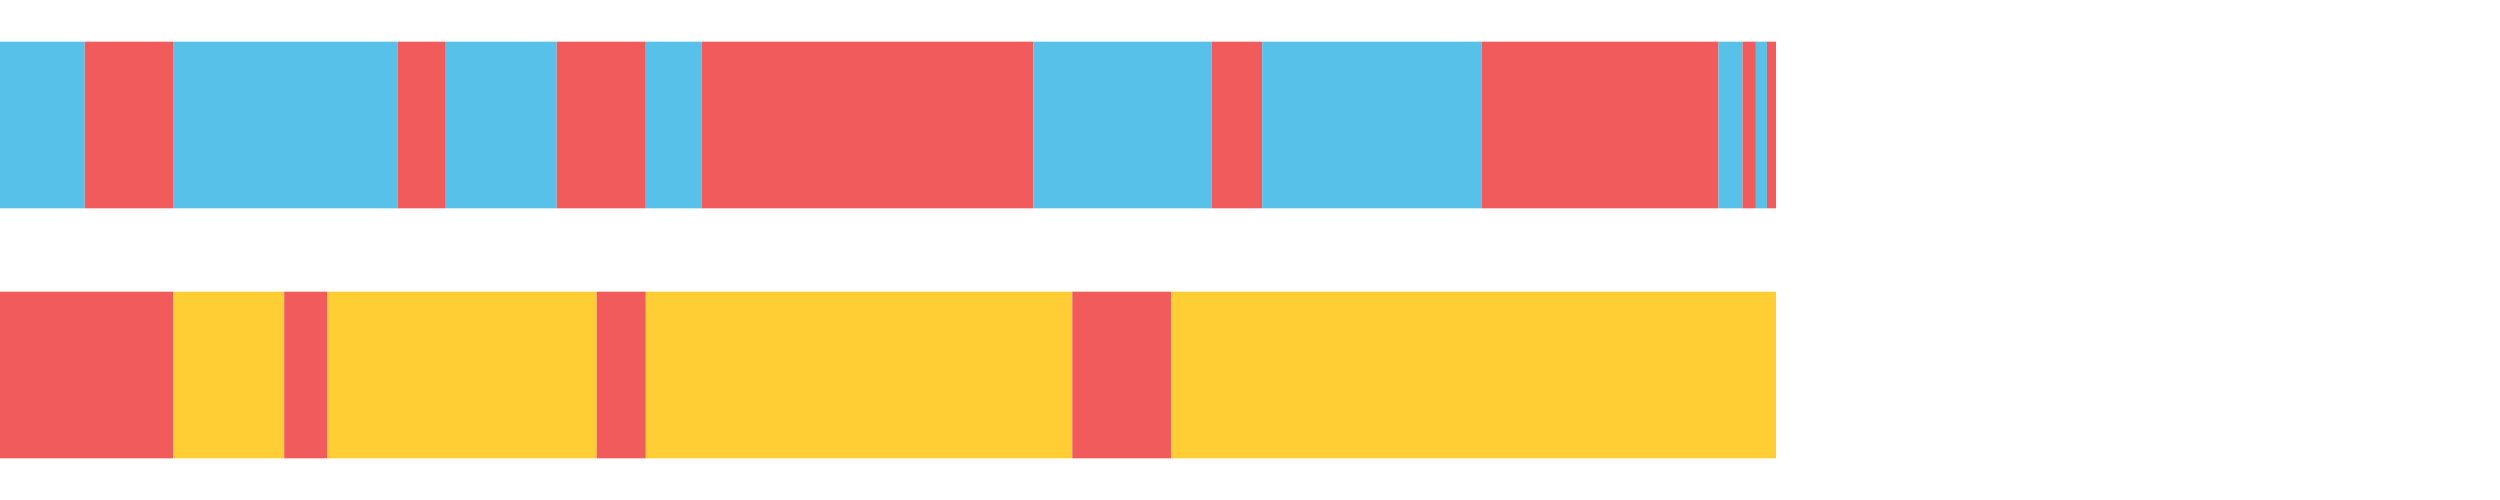<?xml version="1.0" encoding="UTF-8"?>
<svg xmlns="http://www.w3.org/2000/svg" xmlns:xlink="http://www.w3.org/1999/xlink" width="1080pt" height="216pt" viewBox="0 0 1080 216" version="1.1">
<g><path style="stroke:none;fill-rule:nonzero;fill:#57C1E9;fill-opacity:1;" d="M 0.0 18 L 0.0 90 L 36.598 90 L 36.598 18 Z M 0.0 18"/><path style="stroke:none;fill-rule:nonzero;fill:#F15B5C;fill-opacity:1;" d="M 36.598 18 L 36.598 90 L 74.758 90 L 74.758 18 Z M 36.598 18"/><path style="stroke:none;fill-rule:nonzero;fill:#57C1E9;fill-opacity:1;" d="M 74.758 18 L 74.758 90 L 171.825 90 L 171.825 18 Z M 74.758 18"/><path style="stroke:none;fill-rule:nonzero;fill:#F15B5C;fill-opacity:1;" d="M 171.825 18 L 171.825 90 L 192.574 90 L 192.574 18 Z M 171.825 18"/><path style="stroke:none;fill-rule:nonzero;fill:#57C1E9;fill-opacity:1;" d="M 192.574 18 L 192.574 90 L 240.489 90 L 240.489 18 Z M 192.574 18"/><path style="stroke:none;fill-rule:nonzero;fill:#F15B5C;fill-opacity:1;" d="M 240.489 18 L 240.489 90 L 278.981 90 L 278.981 18 Z M 240.489 18"/><path style="stroke:none;fill-rule:nonzero;fill:#57C1E9;fill-opacity:1;" d="M 278.981 18 L 278.981 90 L 303.095 90 L 303.095 18 Z M 278.981 18"/><path style="stroke:none;fill-rule:nonzero;fill:#F15B5C;fill-opacity:1;" d="M 303.095 18 L 303.095 90 L 446.45 90 L 446.45 18 Z M 303.095 18"/><path style="stroke:none;fill-rule:nonzero;fill:#57C1E9;fill-opacity:1;" d="M 446.45 18 L 446.45 90 L 523.403 90 L 523.403 18 Z M 446.45 18"/><path style="stroke:none;fill-rule:nonzero;fill:#F15B5C;fill-opacity:1;" d="M 523.403 18 L 523.403 90 L 545.255 90 L 545.255 18 Z M 523.403 18"/><path style="stroke:none;fill-rule:nonzero;fill:#57C1E9;fill-opacity:1;" d="M 545.255 18 L 545.255 90 L 640.13 90 L 640.13 18 Z M 545.255 18"/><path style="stroke:none;fill-rule:nonzero;fill:#F15B5C;fill-opacity:1;" d="M 640.13 18 L 640.13 90 L 742.388 90 L 742.388 18 Z M 640.13 18"/><path style="stroke:none;fill-rule:nonzero;fill:#57C1E9;fill-opacity:1;" d="M 742.388 18 L 742.388 90 L 752.779 90 L 752.779 18 Z M 742.388 18"/><path style="stroke:none;fill-rule:nonzero;fill:#F15B5C;fill-opacity:1;" d="M 752.779 18 L 752.779 90 L 758.541 90 L 758.541 18 Z M 752.779 18"/><path style="stroke:none;fill-rule:nonzero;fill:#57C1E9;fill-opacity:1;" d="M 758.541 18 L 758.541 90 L 763.304 90 L 763.304 18 Z M 758.541 18"/><path style="stroke:none;fill-rule:nonzero;fill:#F15B5C;fill-opacity:1;" d="M 763.304 18 L 763.304 90 L 767.247 90 L 767.247 18 Z M 763.304 18"/><path style="stroke:none;fill-rule:nonzero;fill:#F15B5C;fill-opacity:1;" d="M 0.0 126 L 0.0 198 L 74.758 198 L 74.758 126 Z M 0.0 126"/><path style="stroke:none;fill-rule:nonzero;fill:#FFCE34;fill-opacity:1;" d="M 74.758 126 L 74.758 198 L 122.79 198 L 122.79 126 Z M 74.758 126"/><path style="stroke:none;fill-rule:nonzero;fill:#F15B5C;fill-opacity:1;" d="M 122.79 126 L 122.79 198 L 141.469 198 L 141.469 126 Z M 122.79 126"/><path style="stroke:none;fill-rule:nonzero;fill:#FFCE34;fill-opacity:1;" d="M 141.469 126 L 141.469 198 L 257.781 198 L 257.781 126 Z M 141.469 126"/><path style="stroke:none;fill-rule:nonzero;fill:#F15B5C;fill-opacity:1;" d="M 257.781 126 L 257.781 198 L 278.981 198 L 278.981 126 Z M 257.781 126"/><path style="stroke:none;fill-rule:nonzero;fill:#FFCE34;fill-opacity:1;" d="M 278.981 126 L 278.981 198 L 463.23 198 L 463.23 126 Z M 278.981 126"/><path style="stroke:none;fill-rule:nonzero;fill:#F15B5C;fill-opacity:1;" d="M 463.23 126 L 463.23 198 L 505.861 198 L 505.861 126 Z M 463.23 126"/><path style="stroke:none;fill-rule:nonzero;fill:#FFCE34;fill-opacity:1;" d="M 505.861 126 L 505.861 198 L 767.247 198 L 767.247 126 Z M 505.861 126"/></g>
</svg>